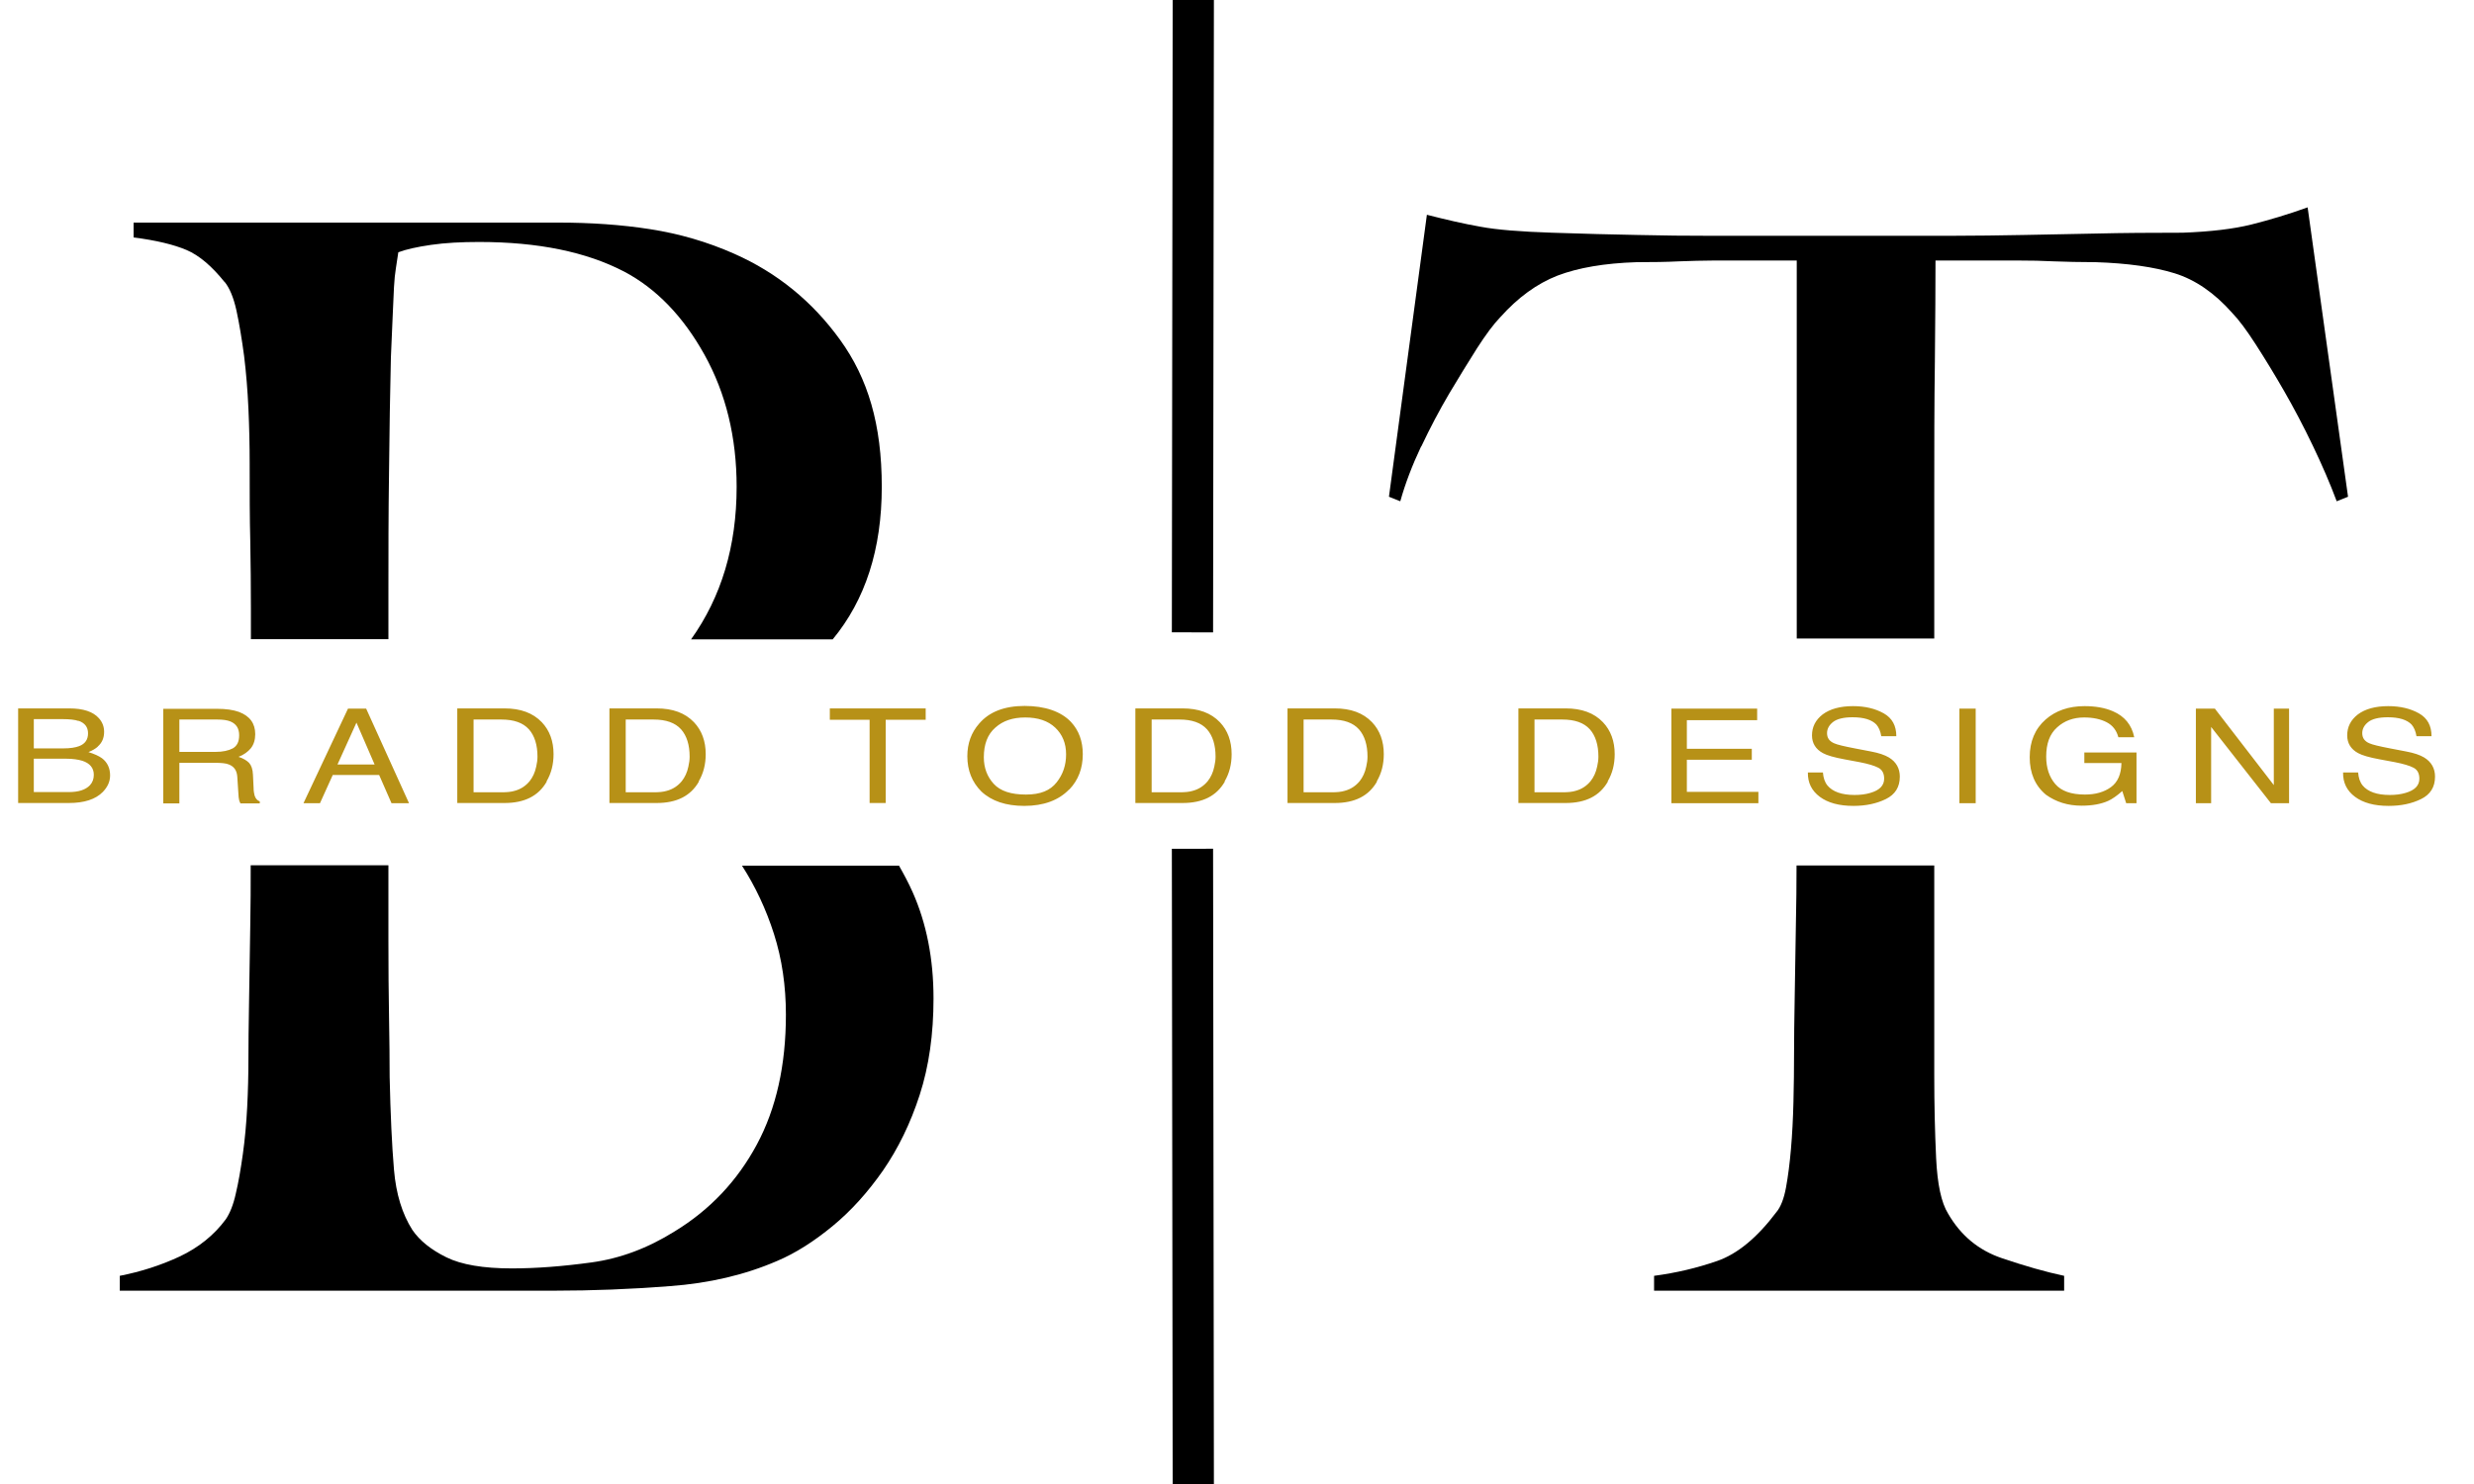 <svg xmlns="http://www.w3.org/2000/svg" id="Layer_1" data-name="Layer 1" viewBox="0 0 120 72"><defs><style>      .cls-1 {        fill: #b79117;      }      .cls-1, .cls-2 {        stroke-width: 0px;      }      .cls-3 {        fill: #fff;        stroke: #000;        stroke-miterlimit: 10;        stroke-width: 2px;      }      .cls-2 {        fill: #000;      }    </style></defs><g><path class="cls-2" d="M10.89,13.67c.24.29.44.76.58,1.4.14.65.26,1.38.37,2.2.1.82.17,1.67.21,2.56.04.89.06,1.76.06,2.63,0,1.44,0,2.71.03,3.82.02,1.1.03,2.18.03,3.24v1.49h6.67v-2.36c0-1.82,0-3.74.03-5.76.02-2.02.05-3.86.09-5.54.04-.86.07-1.56.09-2.09.02-.53.04-.97.06-1.33.02-.36.05-.66.09-.9.04-.24.08-.5.12-.79.37-.14.9-.26,1.59-.36.69-.1,1.47-.14,2.33-.14,2.86,0,5.2.48,7.04,1.44,1.55.82,2.85,2.16,3.89,4.03,1.04,1.87,1.56,4.01,1.56,6.41,0,2.88-.74,5.34-2.21,7.4h6.87c1.58-1.91,2.38-4.37,2.38-7.4s-.67-5.26-2.02-7.13c-1.35-1.87-3.06-3.26-5.14-4.18-1.31-.58-2.66-.97-4.07-1.19-1.41-.22-2.89-.32-4.44-.32H6.48v.72c1.1.14,1.96.35,2.57.61.61.26,1.22.78,1.84,1.55Z"></path><path class="cls-2" d="M68.94,21.66c.43-.91.88-1.76,1.35-2.56.47-.79.92-1.52,1.35-2.2.43-.67.81-1.18,1.13-1.51.86-.96,1.78-1.63,2.78-2.02,1-.38,2.27-.6,3.83-.65.77,0,1.46-.01,2.05-.04.59-.02,1.15-.04,1.68-.04h4.04v18.34h6.67v-6.96c0-2.26,0-4.42.03-6.48.02-2.06.03-3.7.03-4.9h4.04c.57,0,1.14.01,1.71.04.57.02,1.24.04,2.02.04,1.55.05,2.83.23,3.83.54,1,.31,1.93.95,2.78,1.91.33.34.71.85,1.16,1.55.45.7.91,1.45,1.38,2.27.47.82.93,1.69,1.38,2.63.45.94.84,1.84,1.16,2.7l.55-.22-1.96-14.04c-.94.34-1.85.61-2.72.83-.88.22-1.99.35-3.34.4-1.55,0-2.94.01-4.16.04-1.22.02-2.41.05-3.55.07-1.14.02-2.33.04-3.55.04h-11.63c-1.14,0-2.33-.01-3.55-.04-1.22-.02-2.61-.06-4.16-.11-1.51-.05-2.66-.14-3.46-.29-.8-.14-1.66-.34-2.6-.58l-1.84,13.68.55.22c.24-.86.58-1.75,1.01-2.66Z"></path><path class="cls-2" d="M94.49,58.88c-.33-.53-.52-1.43-.58-2.7-.06-1.27-.09-2.6-.09-4v-10.19h-6.68c0,.94-.01,1.87-.03,2.77-.02,1.34-.04,2.57-.06,3.67-.02,1.1-.03,1.99-.03,2.66,0,.77-.01,1.56-.03,2.38-.02.82-.06,1.57-.12,2.27-.06.7-.14,1.32-.24,1.87-.1.55-.26.95-.46,1.19-.94,1.25-1.9,2.04-2.88,2.38-.98.34-2,.58-3.06.72v.72h19.89v-.72c-.9-.19-1.91-.48-3.03-.86-1.12-.38-1.99-1.1-2.6-2.16Z"></path><path class="cls-2" d="M43.6,42h-7.61c.65,1.01,1.17,2.12,1.55,3.31.39,1.22.58,2.53.58,3.92,0,2.45-.47,4.55-1.41,6.3-.94,1.75-2.26,3.16-3.98,4.21-1.31.82-2.65,1.32-4.04,1.51-1.39.19-2.67.29-3.86.29-1.39,0-2.45-.18-3.18-.54-.73-.36-1.29-.8-1.65-1.33-.49-.77-.79-1.74-.89-2.92-.1-1.18-.17-2.68-.21-4.5,0-.82-.01-1.79-.03-2.92-.02-1.13-.03-2.36-.03-3.71v-3.64h-6.68c0,.97,0,1.94-.02,2.88-.02,1.37-.04,2.63-.06,3.78-.02,1.15-.03,2.06-.03,2.74,0,.77-.02,1.55-.06,2.34-.04.79-.11,1.55-.21,2.27-.1.72-.21,1.36-.34,1.91-.12.55-.29.97-.49,1.26-.57.77-1.32,1.37-2.23,1.8-.92.43-1.89.74-2.91.94v.72h21.11c1.79,0,3.65-.07,5.57-.22,1.92-.14,3.65-.55,5.2-1.22.9-.38,1.79-.95,2.69-1.69.9-.74,1.71-1.64,2.45-2.7.73-1.06,1.33-2.28,1.78-3.67.45-1.39.67-2.95.67-4.68,0-1.92-.34-3.64-1.01-5.15-.2-.45-.43-.88-.67-1.3Z"></path></g><path class="cls-1" d="M4.75,36.22c-.11.1-.26.19-.46.27.29.09.51.19.66.3.26.2.39.48.39.83,0,.3-.12.56-.35.8-.35.36-.9.54-1.66.54H.88v-4.59h2.48c.68,0,1.16.16,1.44.48.17.19.25.41.25.66,0,.29-.1.53-.31.71h0ZM1.64,38.43h1.69c.48,0,.82-.11,1.03-.33.13-.14.19-.31.19-.51,0-.33-.19-.56-.56-.68-.2-.06-.46-.1-.79-.1h-1.56v1.62h0ZM3.81,34.98c-.17-.06-.43-.09-.77-.09h-1.4v1.42h1.43c.33,0,.59-.04.77-.11.29-.11.43-.32.43-.62s-.15-.5-.46-.61h0ZM11.66,38.97s-.05-.09-.06-.15c-.02-.06-.03-.18-.04-.36l-.05-.77c-.02-.3-.15-.5-.41-.6-.14-.06-.37-.08-.68-.08h-1.72v1.97h-.78v-4.59h2.61c.43,0,.78.05,1.06.15.53.2.79.56.79,1.08,0,.27-.07.5-.21.68-.14.17-.34.32-.6.42.22.07.39.17.51.29.11.12.18.31.19.58l.03.62c0,.18.03.31.05.39.05.15.13.24.25.28v.1h-.95ZM11.6,35.67c0-.33-.14-.55-.43-.67-.15-.06-.36-.09-.62-.09h-1.85v1.57h1.75c.35,0,.63-.06.84-.17.21-.12.31-.33.31-.63h0ZM18.99,38.97l-.6-1.37h-2.25l-.62,1.37h-.8l2.16-4.59h.88l2.08,4.59h-.85ZM17.29,35.06l-.92,2.03h1.8l-.88-2.03h0ZM26.52,37.92c-.4.7-1.08,1.04-2.05,1.04h-2.29v-4.59h2.29c.78,0,1.38.22,1.81.67.38.4.57.92.57,1.55,0,.49-.11.93-.34,1.32h0ZM25.65,35.38c-.28-.31-.72-.47-1.33-.47h-1.35v3.53h1.36c.26,0,.47-.02.63-.07.3-.08.54-.24.73-.47.15-.19.26-.42.32-.71.04-.17.06-.33.06-.48,0-.57-.14-1.01-.41-1.32h0ZM33.9,37.92c-.4.7-1.08,1.04-2.05,1.04h-2.29v-4.59h2.29c.78,0,1.38.22,1.81.67.38.4.57.92.57,1.55,0,.49-.11.93-.34,1.32h0ZM33.03,35.38c-.28-.31-.72-.47-1.33-.47h-1.35v3.53h1.36c.26,0,.47-.02.63-.07.3-.08.54-.24.73-.47.15-.19.26-.42.32-.71.04-.17.06-.33.06-.48,0-.57-.14-1.01-.41-1.32h0ZM42.96,34.92v4.04h-.78v-4.04h-1.93v-.55h4.65v.55h-1.93ZM51.86,38.3c-.51.53-1.24.8-2.18.8-.88,0-1.58-.23-2.08-.7-.45-.45-.68-1.02-.68-1.71,0-.62.19-1.15.58-1.59.49-.57,1.23-.85,2.2-.85s1.76.26,2.25.78c.38.41.57.93.57,1.56,0,.69-.22,1.26-.65,1.71h0ZM51.18,35.3c-.35-.33-.84-.49-1.45-.49s-1.08.16-1.45.49c-.38.33-.56.81-.56,1.44,0,.51.16.94.48,1.29.32.35.84.52,1.56.52s1.18-.2,1.49-.59c.31-.39.46-.84.46-1.36,0-.54-.18-.97-.53-1.3h0ZM59.41,37.92c-.4.7-1.08,1.04-2.05,1.04h-2.29v-4.59h2.29c.78,0,1.38.22,1.81.67.38.4.57.92.57,1.55,0,.49-.11.93-.34,1.32h0ZM58.54,35.38c-.28-.31-.72-.47-1.33-.47h-1.35v3.53h1.36c.26,0,.47-.02.63-.07.3-.08.54-.24.73-.47.15-.19.26-.42.32-.71.04-.17.06-.33.06-.48,0-.57-.14-1.01-.41-1.32h0ZM66.79,37.92c-.4.7-1.08,1.04-2.05,1.04h-2.29v-4.59h2.29c.78,0,1.38.22,1.81.67.38.4.57.92.57,1.55,0,.49-.11.93-.34,1.32h0ZM65.91,35.38c-.28-.31-.72-.47-1.33-.47h-1.35v3.53h1.36c.26,0,.47-.02.63-.07.3-.08.54-.24.73-.47.15-.19.26-.42.32-.71.04-.17.06-.33.06-.48,0-.57-.14-1.01-.41-1.32h0ZM77.99,37.92c-.4.7-1.08,1.04-2.05,1.04h-2.29v-4.59h2.29c.78,0,1.38.22,1.81.67.38.4.57.92.57,1.55,0,.49-.11.93-.34,1.32h0ZM77.11,35.38c-.28-.31-.72-.47-1.33-.47h-1.35v3.53h1.36c.26,0,.47-.02.63-.07.3-.08.54-.24.73-.47.15-.19.26-.42.32-.71.04-.17.06-.33.06-.48,0-.57-.14-1.01-.41-1.32h0ZM85.29,38.42v.55h-4.22v-4.59h4.16v.56h-3.41v1.39h3.15v.53h-3.15v1.56h3.46ZM91.02,35.16c-.23-.24-.61-.36-1.16-.36-.44,0-.76.08-.95.23-.19.15-.29.33-.29.54,0,.23.11.39.34.49.15.07.49.15,1.01.25l.78.15c.38.07.67.17.87.29.35.21.53.53.53.93,0,.51-.23.87-.68,1.09-.45.22-.97.33-1.57.33-.7,0-1.24-.15-1.63-.44-.39-.29-.59-.68-.58-1.18h.73c.02.26.09.47.22.63.25.3.69.46,1.31.46.28,0,.54-.03.77-.1.45-.13.67-.36.67-.69,0-.25-.09-.43-.28-.53-.19-.1-.49-.19-.9-.27l-.75-.14c-.49-.09-.84-.19-1.04-.3-.35-.19-.53-.48-.53-.86,0-.41.17-.75.52-1.02.35-.26.84-.4,1.47-.4.59,0,1.08.12,1.49.35.41.23.61.6.61,1.11h-.73c-.04-.25-.12-.43-.24-.57h0ZM95.04,38.97v-4.59h.79v4.59h-.79ZM101.11,36.51h2.52v2.46h-.5l-.19-.59c-.26.23-.49.39-.69.48-.34.15-.76.23-1.28.23-.67,0-1.24-.18-1.73-.53-.53-.44-.79-1.05-.79-1.82s.26-1.38.77-1.83c.49-.43,1.12-.65,1.89-.65.53,0,.99.08,1.38.25.56.24.91.66,1.03,1.26h-.77c-.09-.34-.28-.58-.57-.73-.29-.15-.65-.23-1.09-.23-.52,0-.96.16-1.31.48-.36.32-.53.79-.53,1.42,0,.55.15.99.44,1.33.29.34.77.51,1.44.51.51,0,.93-.12,1.26-.36.33-.24.5-.63.51-1.17h-1.8v-.52h0ZM110.15,38.97l-2.9-3.7v3.7h-.74v-4.59h.92l2.86,3.71v-3.71h.74v4.59h-.87ZM116.98,35.16c-.23-.24-.61-.36-1.16-.36-.44,0-.76.08-.95.23-.19.15-.29.33-.29.54,0,.23.11.39.34.49.15.07.49.15,1.01.25l.78.15c.38.07.67.17.87.29.35.21.53.53.53.93,0,.51-.23.87-.68,1.09-.45.22-.97.33-1.57.33-.7,0-1.24-.15-1.63-.44-.39-.29-.59-.68-.58-1.18h.73c.02.26.09.47.22.63.25.3.69.46,1.31.46.28,0,.54-.03.77-.1.45-.13.67-.36.67-.69,0-.25-.09-.43-.28-.53-.19-.1-.49-.19-.9-.27l-.75-.14c-.49-.09-.84-.19-1.04-.3-.35-.19-.53-.48-.53-.86,0-.41.17-.75.52-1.02.35-.26.84-.4,1.47-.4.59,0,1.08.12,1.49.35.41.23.61.6.61,1.11h-.73c-.04-.25-.12-.43-.24-.57h0Z"></path><g><line class="cls-3" x1="57.88" y1="-.1" x2="57.84" y2="30.68"></line><line class="cls-3" x1="57.84" y1="41.18" x2="57.88" y2="72.1"></line></g></svg>